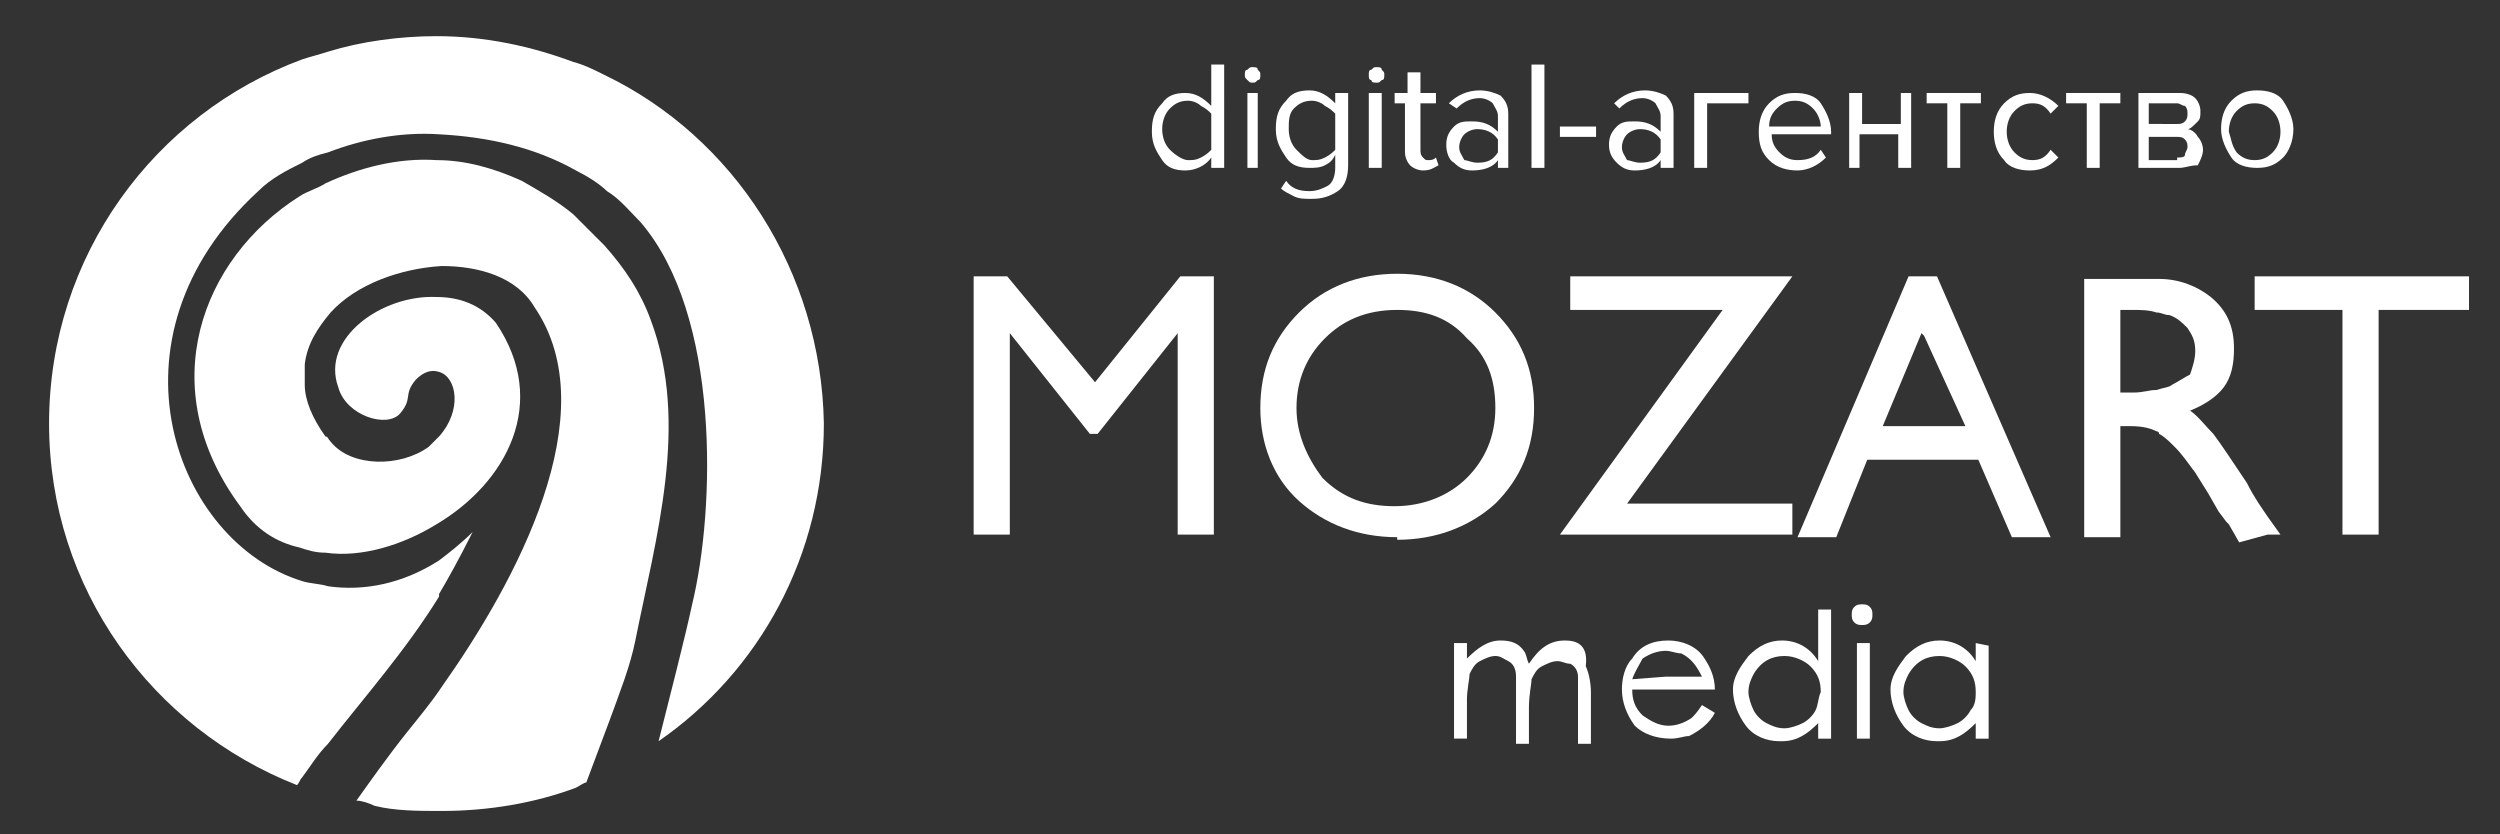 <?xml version="1.0" encoding="UTF-8"?> <!-- Generator: Adobe Illustrator 24.1.2, SVG Export Plug-In . SVG Version: 6.00 Build 0) --> <svg xmlns="http://www.w3.org/2000/svg" xmlns:xlink="http://www.w3.org/1999/xlink" id="Слой_1" x="0px" y="0px" viewBox="0 0 96.8 32.3" style="enable-background:new 0 0 96.8 32.3;" xml:space="preserve"><rect x="0" y="0" width="96.8" height="32.3" fill="#333333" stroke="none"/> <style type="text/css"> .st0{fill:#FFFFFF;} </style> <g> <g> <g> <g> <path class="st0" d="M60.6,24.8c-0.6,0-1,0.3-1.4,0.9c-0.1-0.2-0.1-0.4-0.2-0.5c-0.2-0.3-0.5-0.4-0.9-0.4 c-0.5,0-0.9,0.3-1.3,0.7v-0.6h-0.5v3.7h0.5v-1.5c0-0.4,0.1-0.8,0.1-1c0.1-0.2,0.2-0.4,0.4-0.5c0.2-0.1,0.4-0.2,0.6-0.2 s0.3,0.1,0.5,0.2c0.2,0.1,0.3,0.3,0.3,0.6c0,0.1,0,0.3,0,0.7v1.9h0.5v-1.4c0-0.5,0.1-0.9,0.1-1.1c0.1-0.2,0.2-0.4,0.4-0.5 c0.2-0.1,0.4-0.2,0.6-0.2s0.3,0.1,0.5,0.1c0.2,0.1,0.3,0.3,0.3,0.5c0,0.1,0,0.3,0,0.6v2h0.5v-2c0-0.4-0.1-0.8-0.2-1 C61.5,25,61.1,24.8,60.6,24.8z"></path> <path class="st0" d="M66.4,26.7c0-0.5-0.2-0.9-0.4-1.2c-0.3-0.5-0.9-0.7-1.4-0.7l0,0c-0.6,0-1.1,0.2-1.4,0.7 c-0.3,0.3-0.4,0.8-0.4,1.2c0,0.5,0.2,1,0.5,1.4c0.3,0.3,0.8,0.5,1.4,0.5l0,0c0.3,0,0.5-0.1,0.7-0.1c0.4-0.2,0.8-0.5,1-0.9 l-0.5-0.3c-0.2,0.3-0.3,0.4-0.4,0.5c-0.3,0.2-0.6,0.3-0.9,0.3l0,0c-0.4,0-0.7-0.2-1-0.4c-0.3-0.3-0.4-0.6-0.4-1h1.4L66.4,26.7 L66.4,26.7z M63.2,26.3c0.1-0.3,0.3-0.6,0.4-0.8c0.3-0.2,0.6-0.3,0.9-0.3l0,0c0.2,0,0.4,0.1,0.6,0.1c0.4,0.2,0.6,0.5,0.8,0.9 h-1.4L63.2,26.3L63.2,26.3z"></path> <path class="st0" d="M70.4,25.6c-0.3-0.5-0.8-0.8-1.4-0.8l0,0c-0.5,0-0.9,0.2-1.3,0.6c-0.3,0.4-0.6,0.8-0.6,1.3s0.2,1,0.5,1.4 s0.8,0.6,1.3,0.6H69c0.6,0,1-0.3,1.4-0.7v0.6h0.5v-5h-0.5V25.6L70.4,25.6z M70.3,27.5c-0.1,0.2-0.3,0.4-0.5,0.5 s-0.5,0.2-0.7,0.2l0,0c-0.3,0-0.5-0.1-0.7-0.2c-0.2-0.1-0.4-0.3-0.5-0.5s-0.2-0.5-0.2-0.7c0-0.3,0.1-0.5,0.2-0.7 c0.3-0.5,0.7-0.7,1.2-0.7l0,0c0.4,0,0.8,0.2,1,0.4c0.3,0.3,0.4,0.6,0.4,1C70.4,27,70.4,27.3,70.3,27.5z"></path> <path class="st0" d="M72.1,23.4c-0.1,0-0.2,0-0.3,0.1c-0.1,0.1-0.1,0.2-0.1,0.3s0,0.2,0.1,0.3s0.2,0.1,0.3,0.1 c0.1,0,0.2,0,0.3-0.1c0.1-0.1,0.1-0.2,0.1-0.3s0-0.2-0.1-0.3C72.3,23.4,72.2,23.4,72.1,23.4z"></path> <rect x="71.9" y="24.9" class="st0" width="0.5" height="3.7"></rect> <path class="st0" d="M76.5,24.9v0.7c-0.3-0.5-0.8-0.8-1.4-0.8l0,0c-0.5,0-0.9,0.2-1.3,0.6c-0.3,0.4-0.6,0.8-0.6,1.3 s0.2,1,0.5,1.4s0.8,0.6,1.3,0.6h0.1c0.6,0,1-0.3,1.4-0.7v0.6H77V25L76.5,24.9L76.5,24.9z M76.3,27.5c-0.1,0.2-0.3,0.4-0.5,0.5 s-0.5,0.2-0.7,0.2l0,0c-0.3,0-0.5-0.1-0.7-0.2c-0.2-0.1-0.4-0.3-0.5-0.5s-0.2-0.5-0.2-0.7c0-0.3,0.1-0.5,0.2-0.7 c0.3-0.5,0.7-0.7,1.2-0.7l0,0c0.4,0,0.8,0.2,1,0.4c0.3,0.3,0.4,0.6,0.4,1C76.5,27,76.5,27.3,76.3,27.5z"></path> </g> </g> <g> <g> <path class="st0" d="M54.1,20.9c1.5,0,2.8-0.5,3.8-1.4c1-1,1.5-2.2,1.5-3.7s-0.5-2.7-1.5-3.7s-2.3-1.5-3.8-1.5l0,0 c-1.5,0-2.8,0.5-3.8,1.5s-1.5,2.2-1.5,3.7c0,1.4,0.5,2.7,1.5,3.6s2.3,1.4,3.8,1.4V20.9L54.1,20.9z M50.2,15.8 c0-1.1,0.4-2,1.1-2.7s1.6-1.1,2.8-1.1l0,0c1.1,0,2,0.3,2.7,1.1c0.8,0.7,1.1,1.6,1.1,2.7s-0.4,2-1.1,2.7s-1.7,1.1-2.8,1.1l0,0 c-1.1,0-2-0.3-2.8-1.1C50.6,17.7,50.2,16.8,50.2,15.8z"></path> <polygon class="st0" points="42.4,14.8 39,10.7 37.7,10.7 37.7,20.7 39.1,20.7 39.1,12.9 42.2,16.8 42.5,16.8 45.6,12.9 45.6,20.7 47,20.7 47,10.7 45.7,10.7 "></polygon> <polygon class="st0" points="87.3,10.7 87.3,12 87.8,12 90.7,12 90.7,20.7 92.1,20.7 92.1,12 95.6,12 95.6,10.7 87.8,10.7 "></polygon> <path class="st0" d="M87.8,20.7h0.5L87.8,20l0,0c-0.2-0.3-0.5-0.7-0.8-1.3c-0.6-0.9-1-1.5-1.3-1.9c-0.3-0.3-0.6-0.7-0.9-0.9 c0.5-0.2,1-0.5,1.3-0.9s0.4-0.9,0.4-1.5c0-0.9-0.3-1.5-0.9-2c-0.5-0.4-1.2-0.7-2-0.7c-0.1,0-0.3,0-0.4,0h-2.5v10h1.4v-4.3h0.4 c0.5,0,0.8,0.1,1,0.2c0,0,0.1,0,0.1,0.1c0.2,0.1,0.4,0.3,0.6,0.5c0.3,0.3,0.5,0.6,0.8,1l0.5,0.8l0.4,0.7l0.3,0.4 c0.1,0.1,0.1,0.1,0.1,0.1l0.4,0.7L87.8,20.7L87.8,20.7z M84.1,14.9C84,15,83.8,15,83.5,15.1c-0.3,0-0.5,0.1-0.9,0.1h-0.5V12h0.4 c0.4,0,0.7,0,1,0.1c0.2,0,0.3,0.1,0.5,0.1c0.3,0.1,0.5,0.3,0.7,0.5c0.2,0.3,0.3,0.5,0.3,0.9c0,0.3-0.1,0.6-0.2,0.9 C84.6,14.6,84.3,14.8,84.1,14.9z"></path> <path class="st0" d="M75,10.7h-0.5h-0.6l-4.3,10.1h1.5l1.2-3h2.1h2.2l1.3,3h1.5L75,10.7z M74.5,16.5h-1.6l1.5-3.6l0.1,0.1 l1.6,3.5H74.5z"></path> <polygon class="st0" points="69.4,20.7 69.4,19.5 63,19.5 69.4,10.7 60.8,10.7 60.8,12 66.7,12 60.4,20.7 "></polygon> </g> </g> </g> <g> <path class="st0" d="M47.4,6.5h-0.5V6.1c-0.2,0.3-0.6,0.5-1,0.5c-0.4,0-0.7-0.1-0.9-0.4c-0.2-0.3-0.4-0.6-0.4-1.1 c0-0.5,0.1-0.8,0.4-1.1c0.2-0.3,0.5-0.4,0.9-0.4c0.4,0,0.7,0.2,1,0.5V2.5h0.5V6.5z M46,6.2c0.2,0,0.3,0,0.5-0.1 c0.2-0.1,0.3-0.2,0.4-0.3V4.4c-0.1-0.1-0.2-0.2-0.4-0.3C46.4,4,46.2,3.9,46,3.9c-0.3,0-0.5,0.1-0.7,0.3s-0.3,0.5-0.3,0.8 s0.1,0.6,0.3,0.8S45.8,6.2,46,6.2z"></path> <path class="st0" d="M48.5,3.2c-0.1,0-0.1,0-0.2-0.1c-0.1-0.1-0.1-0.1-0.1-0.2s0-0.2,0.1-0.2c0.1-0.1,0.1-0.1,0.2-0.1 c0.1,0,0.2,0,0.2,0.1c0.1,0.1,0.1,0.1,0.1,0.2s0,0.2-0.1,0.2C48.6,3.2,48.6,3.2,48.5,3.2z M48.7,6.5h-0.4V3.6h0.4V6.5z"></path> <path class="st0" d="M50.8,7.7c-0.3,0-0.5,0-0.7-0.1c-0.2-0.1-0.4-0.2-0.5-0.3l0.2-0.3c0.2,0.3,0.5,0.4,0.9,0.4 c0.3,0,0.5-0.1,0.7-0.2c0.2-0.1,0.3-0.4,0.3-0.7V6c-0.1,0.2-0.2,0.3-0.4,0.4c-0.2,0.1-0.4,0.1-0.6,0.1c-0.4,0-0.7-0.1-0.9-0.4 c-0.2-0.3-0.4-0.6-0.4-1.1s0.1-0.8,0.4-1.1c0.2-0.3,0.5-0.4,0.9-0.4c0.4,0,0.7,0.2,1,0.5V3.6h0.5v2.8c0,0.4-0.1,0.8-0.4,1 C51.5,7.6,51.2,7.7,50.8,7.7z M50.8,6.2c0.2,0,0.3,0,0.5-0.1c0.2-0.1,0.3-0.2,0.4-0.3V4.4c-0.1-0.1-0.2-0.2-0.4-0.3 C51.2,4,51,3.9,50.8,3.9c-0.3,0-0.5,0.1-0.7,0.3s-0.2,0.5-0.2,0.8c0,0.3,0.1,0.6,0.3,0.8S50.6,6.2,50.8,6.2z"></path> <path class="st0" d="M53.3,3.2c-0.1,0-0.2,0-0.2-0.1C53,3.1,53,3,53,2.9s0-0.2,0.1-0.2c0.1-0.1,0.1-0.1,0.2-0.1 c0.1,0,0.2,0,0.2,0.1c0.1,0.1,0.1,0.1,0.1,0.2s0,0.2-0.1,0.2C53.4,3.2,53.4,3.2,53.3,3.2z M53.5,6.5H53V3.6h0.5V6.5z"></path> <path class="st0" d="M55.1,6.6c-0.2,0-0.4-0.1-0.5-0.2c-0.1-0.1-0.2-0.3-0.2-0.5V4H54V3.6h0.5V2.8h0.5v0.8h0.6V4h-0.6v1.8 c0,0.1,0,0.2,0.1,0.3c0.1,0.1,0.1,0.1,0.2,0.1c0.1,0,0.2,0,0.3-0.1l0.1,0.3C55.5,6.5,55.4,6.6,55.1,6.6z"></path> <path class="st0" d="M58.4,6.5H58V6.2c-0.2,0.3-0.6,0.4-1,0.4c-0.3,0-0.5-0.1-0.7-0.3C56.1,6.2,56,5.9,56,5.6 c0-0.3,0.1-0.5,0.3-0.7c0.2-0.2,0.4-0.2,0.7-0.2c0.4,0,0.7,0.1,1,0.4V4.5c0-0.2-0.1-0.3-0.2-0.5c-0.1-0.1-0.3-0.2-0.5-0.2 c-0.3,0-0.6,0.1-0.9,0.4L56.1,4c0.3-0.3,0.7-0.5,1.2-0.5c0.3,0,0.6,0.1,0.8,0.2c0.2,0.2,0.3,0.4,0.3,0.7V6.5z M57.2,6.3 c0.4,0,0.6-0.1,0.8-0.4V5.4C57.8,5.1,57.5,5,57.2,5c-0.2,0-0.4,0.1-0.5,0.2c-0.1,0.1-0.2,0.3-0.2,0.5c0,0.2,0.1,0.3,0.2,0.5 C56.8,6.2,57,6.3,57.2,6.3z"></path> <path class="st0" d="M59.8,6.5h-0.5v-4h0.5V6.5z"></path> <path class="st0" d="M61.8,5.3h-1.4V4.9h1.4V5.3z"></path> <path class="st0" d="M64.7,6.5h-0.4V6.2c-0.2,0.3-0.6,0.4-1,0.4c-0.3,0-0.5-0.1-0.7-0.3c-0.2-0.2-0.3-0.4-0.3-0.7 c0-0.3,0.1-0.5,0.3-0.7c0.2-0.2,0.4-0.2,0.7-0.2c0.4,0,0.7,0.1,1,0.4V4.5c0-0.2-0.1-0.3-0.2-0.5c-0.1-0.1-0.3-0.2-0.5-0.2 c-0.3,0-0.6,0.1-0.9,0.4L62.5,4c0.3-0.3,0.7-0.5,1.2-0.5c0.3,0,0.6,0.1,0.8,0.2c0.2,0.2,0.3,0.4,0.3,0.7V6.5z M63.5,6.3 c0.4,0,0.6-0.1,0.8-0.4V5.4C64.1,5.1,63.8,5,63.5,5c-0.2,0-0.4,0.1-0.5,0.2c-0.1,0.1-0.2,0.3-0.2,0.5c0,0.2,0.1,0.3,0.2,0.5 C63.1,6.2,63.3,6.3,63.5,6.3z"></path> <path class="st0" d="M67.7,3.6V4h-1.6v2.5h-0.5V3.6H67.7z"></path> <path class="st0" d="M69.6,6.6c-0.4,0-0.8-0.1-1.1-0.4c-0.3-0.3-0.4-0.6-0.4-1.1c0-0.4,0.1-0.8,0.4-1.1c0.3-0.3,0.6-0.4,1-0.4 c0.4,0,0.8,0.1,1,0.4s0.4,0.7,0.4,1.1v0.1h-2.3c0,0.3,0.1,0.5,0.3,0.7c0.2,0.2,0.4,0.3,0.7,0.3c0.4,0,0.7-0.1,0.9-0.4l0.2,0.3 C70.4,6.4,70,6.6,69.6,6.6z M70.5,4.9c0-0.2-0.1-0.5-0.3-0.7s-0.4-0.3-0.7-0.3c-0.3,0-0.5,0.1-0.7,0.3c-0.2,0.2-0.3,0.4-0.3,0.7 H70.5z"></path> <path class="st0" d="M72.1,6.5h-0.5V3.6h0.5v1.2h1.5V3.6H74v2.9h-0.5V5.2h-1.5V6.5z"></path> <path class="st0" d="M75.9,6.5h-0.5V4h-0.8V3.6h2.1V4h-0.8V6.5z"></path> <path class="st0" d="M78.6,6.6c-0.4,0-0.8-0.1-1-0.4c-0.3-0.3-0.4-0.7-0.4-1.1c0-0.4,0.1-0.8,0.4-1.1c0.3-0.3,0.6-0.4,1-0.4 c0.4,0,0.8,0.2,1.1,0.5l-0.3,0.3c-0.2-0.3-0.4-0.4-0.7-0.4c-0.3,0-0.5,0.1-0.7,0.3c-0.2,0.2-0.3,0.5-0.3,0.8s0.1,0.6,0.3,0.8 c0.2,0.2,0.4,0.3,0.7,0.3s0.5-0.1,0.7-0.4l0.3,0.3C79.4,6.4,79.1,6.6,78.6,6.6z"></path> <path class="st0" d="M81.3,6.5h-0.5V4H80V3.6h2.1V4h-0.8V6.5z"></path> <path class="st0" d="M84.4,6.5h-1.6V3.6h1.6c0.3,0,0.5,0.1,0.6,0.2c0.1,0.1,0.2,0.3,0.2,0.5c0,0.2,0,0.3-0.1,0.4 C84.9,4.9,84.8,5,84.7,5c0.1,0,0.3,0.1,0.4,0.3c0.1,0.1,0.2,0.3,0.2,0.5c0,0.2-0.1,0.4-0.2,0.6C84.8,6.4,84.6,6.5,84.4,6.5z M84.3,4.8c0.1,0,0.2,0,0.3-0.1s0.1-0.2,0.1-0.3c0-0.1,0-0.2-0.1-0.3C84.5,4.1,84.4,4,84.3,4h-1.1v0.8H84.3z M84.3,6.1 c0.1,0,0.3,0,0.3-0.1s0.1-0.2,0.1-0.3c0-0.1,0-0.2-0.1-0.3s-0.2-0.1-0.3-0.1h-1.1v0.9H84.3z"></path> <path class="st0" d="M88.4,6.1c-0.3,0.3-0.6,0.4-1,0.4c-0.4,0-0.8-0.1-1-0.4s-0.4-0.7-0.4-1.1c0-0.4,0.1-0.8,0.4-1.1 s0.6-0.4,1-0.4c0.4,0,0.8,0.1,1,0.4s0.4,0.7,0.4,1.1C88.8,5.5,88.6,5.9,88.4,6.1z M86.6,5.9c0.2,0.2,0.4,0.3,0.7,0.3 s0.5-0.1,0.7-0.3c0.2-0.2,0.3-0.5,0.3-0.8c0-0.3-0.1-0.6-0.3-0.8s-0.4-0.3-0.7-0.3s-0.5,0.1-0.7,0.3c-0.2,0.2-0.3,0.5-0.3,0.8 C86.4,5.4,86.4,5.6,86.6,5.9z"></path> </g> <g> <g> <path class="st0" d="M25.2,12.4c-0.4-1.1-1-2-1.8-2.9c-0.4-0.4-0.8-0.8-1.2-1.2c-0.6-0.5-1.3-0.9-2-1.3c-1.1-0.5-2.2-0.8-3.3-0.8 c-1.5-0.1-3,0.3-4.3,0.9c-0.3,0.2-0.7,0.3-1,0.5C7.8,10,5.9,15,9.3,19.6c0.6,0.9,1.4,1.4,2.3,1.6c0.3,0.1,0.6,0.2,1,0.2 c1.4,0.2,3-0.3,4.3-1.1c2.7-1.6,4.4-4.7,2.3-7.8c-0.6-0.7-1.4-1-2.3-1c-2.1-0.1-4.5,1.6-3.8,3.5c0.3,1.1,1.9,1.6,2.4,1 c0.5-0.6,0.1-0.7,0.6-1.3c0.3-0.3,0.6-0.4,0.9-0.3c0.7,0.2,0.9,1.5,0,2.5c-0.1,0.1-0.3,0.3-0.4,0.4c-1.1,0.8-3,0.8-3.8-0.2 c-0.1-0.1-0.1-0.2-0.2-0.2c-0.5-0.7-0.8-1.4-0.8-2c0-0.3,0-0.6,0-0.8c0.1-0.8,0.5-1.4,1-2c1-1.1,2.7-1.7,4.3-1.8 c1.4,0,2.9,0.4,3.6,1.6c2.8,4.1-0.7,10.6-3.6,14.7c-0.4,0.6-0.9,1.2-1.3,1.7c-0.8,1-1.5,2-2,2.7c0.2,0,0.5,0.1,0.7,0.2 c0.8,0.2,1.7,0.2,2.6,0.2l0,0c1.8,0,3.6-0.3,5.2-0.9c0.2-0.1,0.3-0.2,0.4-0.2c0.3-0.8,0.6-1.6,0.9-2.4c0.4-1.1,0.8-2.1,1-3.1 C25.4,20.8,26.7,16.4,25.2,12.4z"></path> <path class="st0" d="M23.4,2.9c-0.4-0.2-0.8-0.4-1.2-0.5c-1.6-0.6-3.4-1-5.3-1l0,0c-1.4,0-2.9,0.2-4.2,0.6 c-0.3,0.1-0.7,0.2-1,0.3C6,4.4,1.9,9.9,1.9,16.4c0,6.4,4,11.8,9.6,14l0,0l0,0c0.1-0.1,0.1-0.2,0.2-0.3c0.3-0.4,0.6-0.9,1-1.3 c1.4-1.8,3-3.6,4.3-5.7V23c0.3-0.5,0.8-1.4,1.3-2.4c-0.4,0.4-0.9,0.8-1.3,1.1c-1.4,0.9-2.9,1.2-4.3,1c-0.3-0.1-0.7-0.1-1-0.2 C6.8,21,3.8,13.1,10,7.4c0.5-0.5,1.1-0.8,1.7-1.1c0.3-0.2,0.6-0.3,1-0.4C14,5.4,15.5,5.1,17,5.2c1.9,0.1,3.7,0.5,5.3,1.4 c0.4,0.2,0.9,0.5,1.2,0.8c0.5,0.3,0.9,0.8,1.3,1.2c3.1,3.6,2.9,11.1,2,14.8c-0.3,1.4-0.9,3.7-1.3,5.3c3.9-2.7,6.4-7.2,6.4-12.3 C31.8,10.5,28.4,5.3,23.4,2.9z"></path> </g> </g> </g> </svg> 